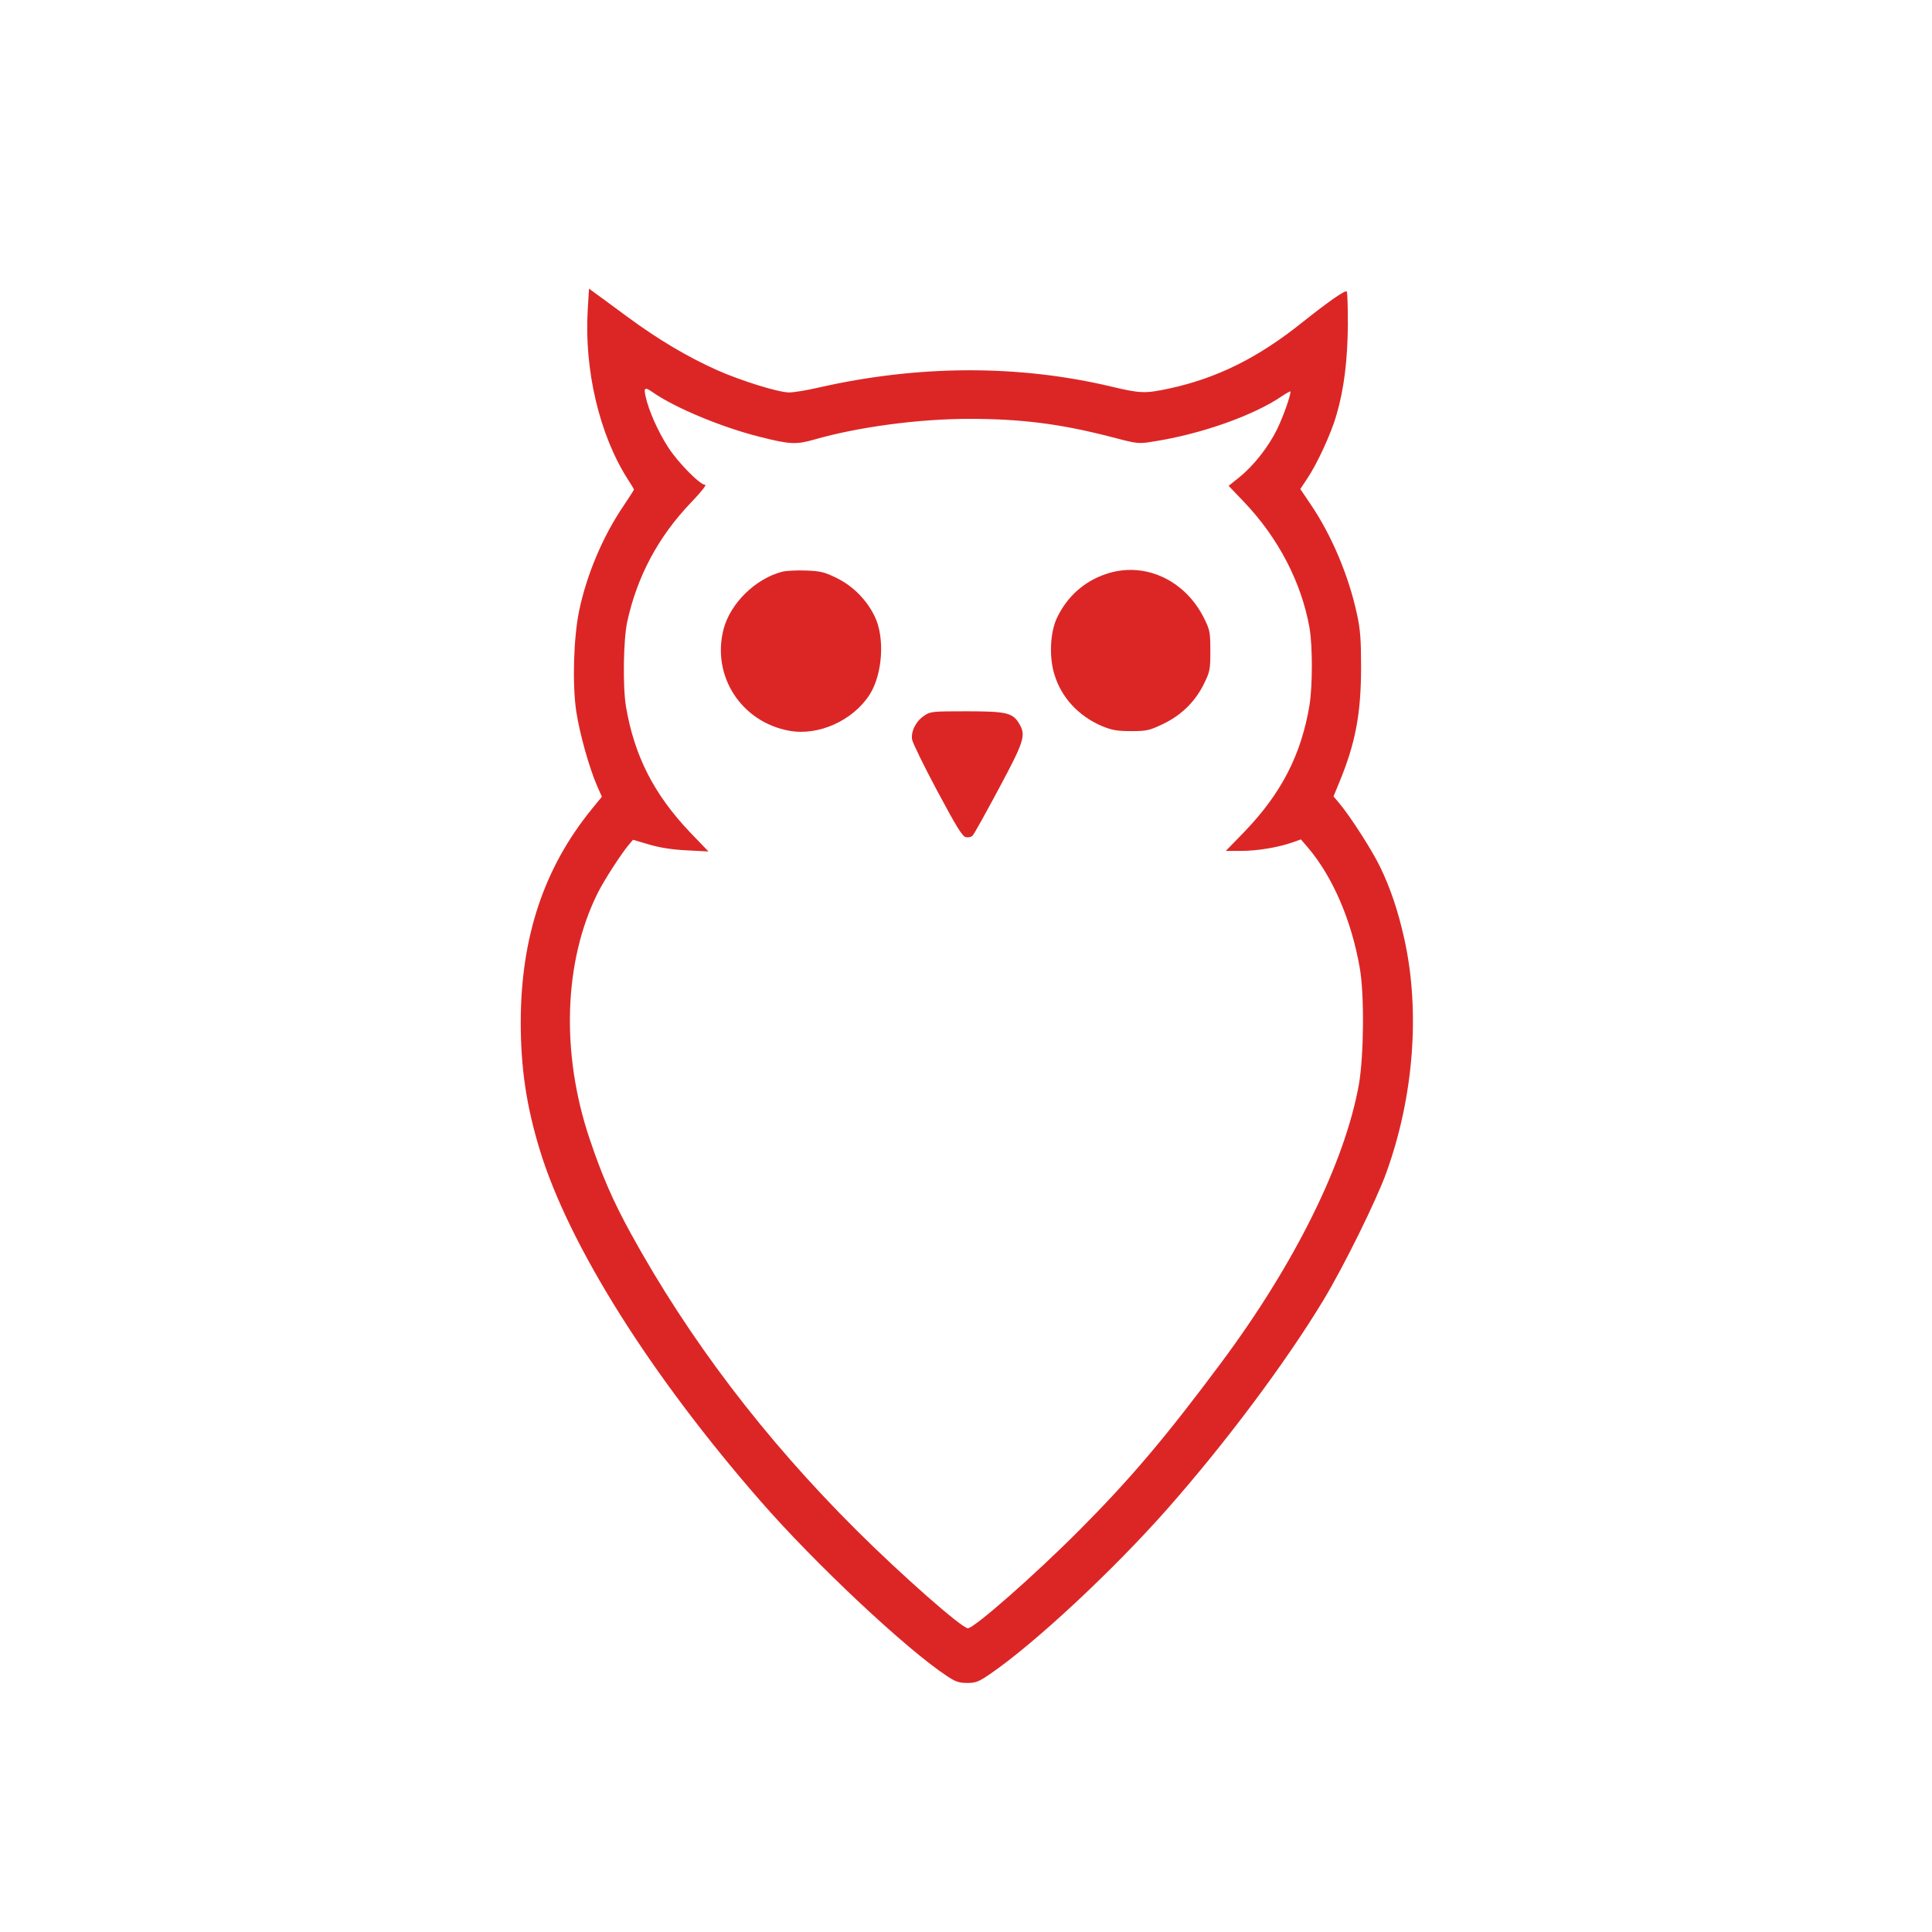 <svg xmlns="http://www.w3.org/2000/svg" version="1.0" width="1024pt" height="1024pt" viewBox="0 0 1024 1024" preserveAspectRatio="xMidYMid meet">

<g transform="translate(0,1024) scale(0.1,-0.1)" fill="#dc2626" stroke="none">
<path d="M3115 8597 c-19 -317 62 -661 211 -895 19 -29 34 -54 34 -57 0 -2 -25 -41 -55 -86 -109 -159 -197 -368 -236 -559 -29 -142 -36 -385 -15 -529 18 -119 69 -301 111 -397 l25 -57 -54 -66 c-253 -311 -375 -677 -376 -1127 0 -245 30 -446 101 -679 155 -507 586 -1192 1169 -1860 289 -332 775 -788 990 -929 45 -30 64 -36 107 -36 45 0 60 6 120 47 233 159 649 546 938 873 311 352 632 782 830 1110 109 181 281 530 333 675 145 401 180 853 96 1235 -33 150 -75 274 -129 385 -43 89 -156 265 -216 337 l-31 37 30 73 c87 210 116 367 116 613 0 146 -4 199 -22 281 -44 204 -135 419 -246 582 l-54 80 35 53 c53 78 129 242 157 341 40 139 58 285 60 475 0 94 -2 174 -6 178 -8 9 -95 -52 -236 -164 -235 -188 -451 -295 -704 -350 -127 -27 -152 -27 -303 9 -494 118 -1026 117 -1560 -5 -60 -14 -129 -25 -152 -25 -57 0 -253 61 -382 118 -160 72 -310 161 -476 283 -82 61 -162 119 -177 130 l-26 19 -7 -113z m343 -435 c118 -83 368 -187 568 -237 161 -41 194 -42 289 -15 232 67 555 110 822 110 279 0 487 -27 757 -97 137 -36 140 -36 220 -23 252 39 534 139 683 242 24 16 43 26 43 23 0 -25 -39 -133 -71 -200 -47 -95 -124 -193 -201 -255 l-56 -45 83 -87 c181 -190 304 -427 346 -668 16 -95 16 -301 0 -405 -43 -262 -148 -468 -344 -672 l-100 -103 81 0 c86 0 199 19 272 45 l45 16 37 -43 c131 -154 231 -385 275 -638 25 -141 22 -466 -5 -620 -75 -414 -339 -948 -729 -1472 -294 -395 -482 -617 -753 -889 -238 -239 -557 -519 -590 -519 -32 0 -352 282 -591 520 -488 486 -888 1012 -1197 1575 -94 172 -151 303 -217 499 -153 454 -137 940 42 1301 35 70 123 206 165 257 l23 27 85 -25 c58 -17 121 -27 200 -31 l115 -6 -98 102 c-192 202 -295 406 -339 665 -18 105 -14 354 6 449 53 242 164 451 338 633 50 52 84 94 76 94 -28 0 -146 120 -197 200 -53 82 -103 194 -119 268 -11 48 -4 52 36 24z" fill="#dc2626"/>
<path d="M4147 7210 c-142 -36 -276 -167 -312 -305 -64 -247 93 -491 347 -538 155 -29 338 53 427 191 69 108 82 303 27 415 -42 87 -115 161 -201 203 -65 32 -85 37 -162 40 -48 2 -105 -1 -126 -6z" fill="#dc2626"/>
<path d="M5860 7197 c-114 -39 -203 -118 -257 -230 -37 -76 -44 -209 -14 -303 37 -122 128 -220 253 -273 52 -21 78 -26 153 -26 83 0 96 3 168 37 98 47 171 118 218 213 32 66 34 75 34 175 0 99 -2 110 -32 171 -102 207 -320 306 -523 236z" fill="#dc2626"/>
<path d="M4899 6447 c-44 -29 -71 -82 -65 -126 3 -18 63 -141 133 -272 101 -189 133 -241 151 -246 14 -3 29 0 37 8 8 8 70 120 139 249 136 254 145 283 107 346 -34 56 -67 64 -279 64 -180 0 -191 -1 -223 -23z" fill="#dc2626"/>
</g>
</svg>